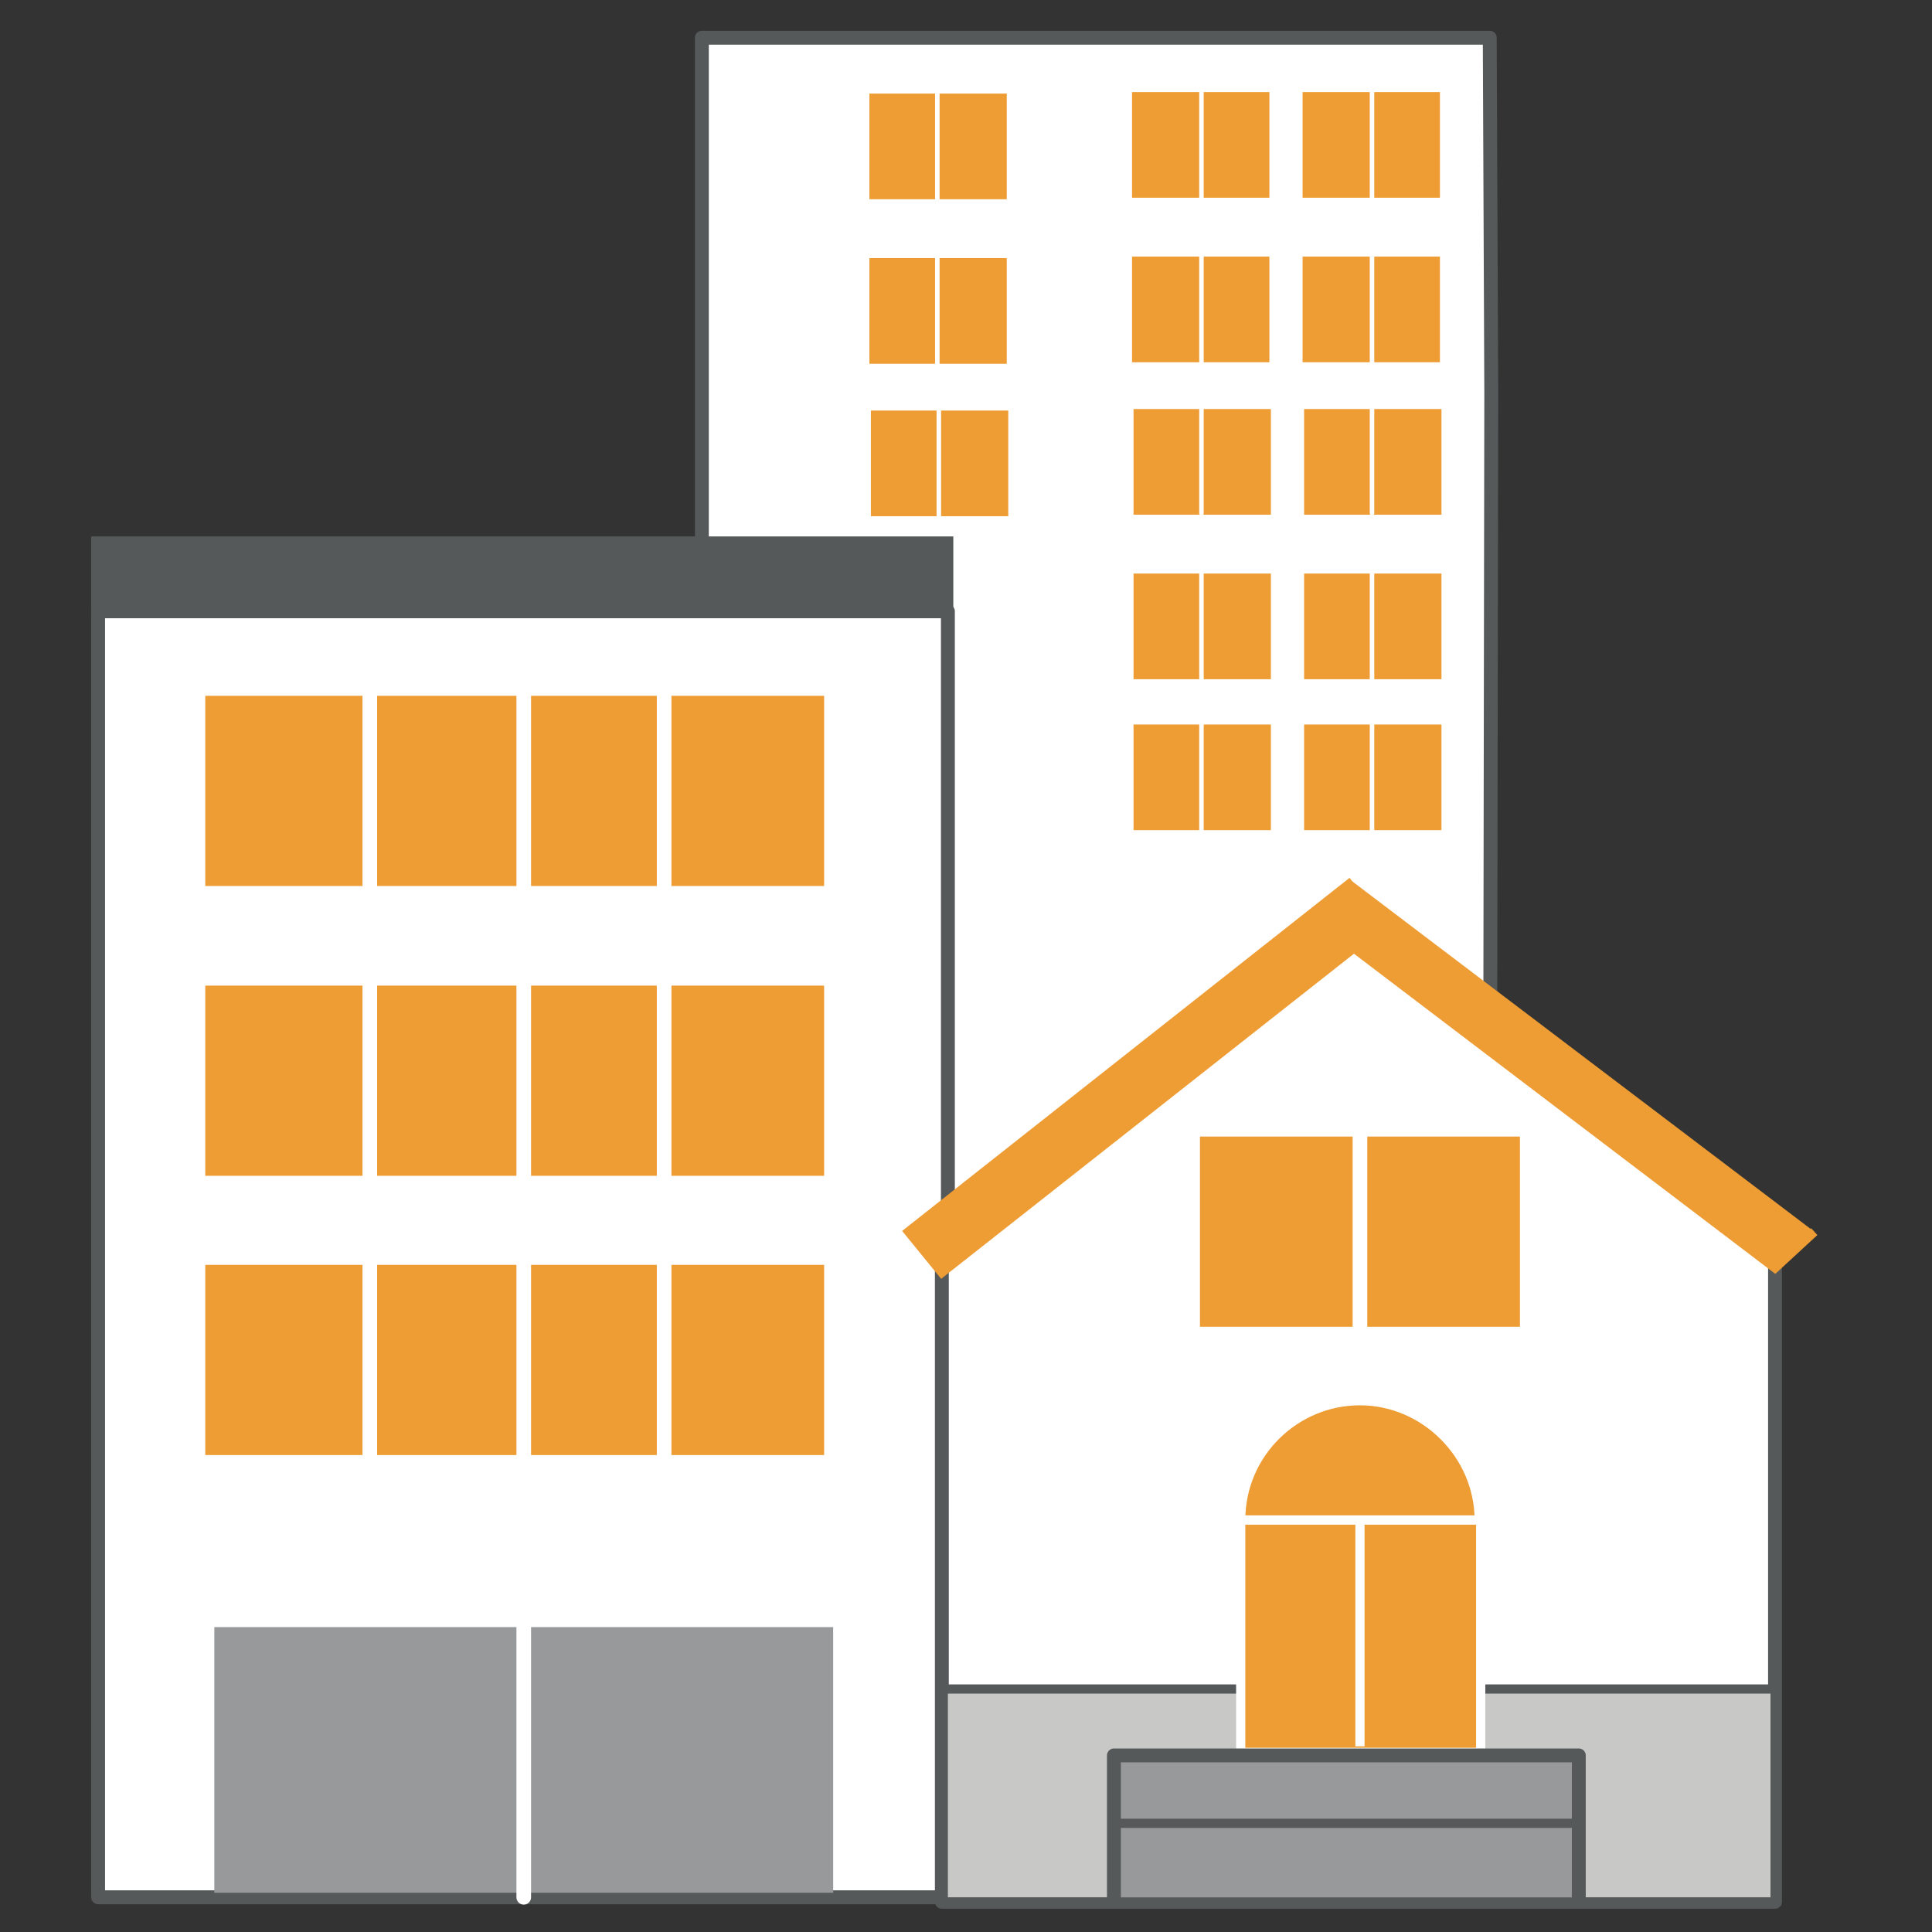 <?xml version="1.0" encoding="utf-8"?>
<!-- Generator: Adobe Illustrator 25.3.0, SVG Export Plug-In . SVG Version: 6.00 Build 0)  -->
<svg version="1.1" id="Livello_1" xmlns="http://www.w3.org/2000/svg" xmlns:xlink="http://www.w3.org/1999/xlink" x="0px" y="0px"
	 viewBox="0 0 128 128" style="enable-background:new 0 0 128 128;" xml:space="preserve">
<rect x="0" y="0" width="128" height="128" fill="#333333" stroke="none"/>
<style type="text/css">
	.st0{fill:none;stroke:#101820;stroke-width:0.3;stroke-linecap:round;stroke-linejoin:round;}
	.st1{fill:#FFFFFF;stroke:#55595A;stroke-width:0.92;stroke-linecap:round;stroke-linejoin:round;}
	.st2{fill:#EE9C34;}
	.st3{fill:none;stroke:#FFFFFF;stroke-width:0.3;stroke-linecap:round;stroke-linejoin:round;}
	.st4{fill:#98999B;}
	.st5{fill:none;stroke:#FFFFFF;stroke-width:0.97;stroke-linecap:round;stroke-linejoin:round;}
	.st6{fill:#55595A;stroke:#55595A;stroke-width:0.92;stroke-miterlimit:10;}
	.st7{fill:#C8C9C7;}
	.st8{fill:none;stroke:#55595A;stroke-width:0.61;stroke-linecap:round;stroke-linejoin:round;}
	.st9{fill:#EE9C34;stroke:#FFFFFF;stroke-width:0.61;stroke-miterlimit:10;}
	.st10{fill:none;stroke:#FFFFFF;stroke-width:0.61;stroke-miterlimit:10;}
	.st11{fill:#EE9C34;stroke:#EE9C34;stroke-width:0.61;stroke-miterlimit:10;}
	.st12{fill:#98999B;stroke:#55595A;stroke-width:0.92;stroke-linecap:round;stroke-linejoin:round;}
</style>
<g id="Livello_2_1_">
	<line class="st0" x1="50.1" y1="39.7" x2="57.7" y2="39.7"/>
	<g>
		<polygon class="st1" points="62.9,89.8 46.5,89.7 46.5,2.5 98.7,2.5 98.8,26.1 98.7,89.8 		"/>
		<g>
			<g>
				<rect x="86.3" y="6.1" class="st2" width="9.1" height="7"/>
				<line class="st3" x1="90.9" y1="6.1" x2="90.9" y2="13.1"/>
			</g>
			<rect x="86.3" y="17" class="st2" width="9.1" height="7"/>
			<g>
				<rect x="57.6" y="17.1" class="st2" width="9.1" height="7"/>
				<line class="st3" x1="62.1" y1="17.1" x2="62.1" y2="24.1"/>
			</g>
			<g>
				<rect x="57.6" y="6.2" class="st2" width="9.1" height="7"/>
				<line class="st3" x1="62.1" y1="6.2" x2="62.1" y2="13.2"/>
			</g>
			<g>
				<rect x="75" y="6.1" class="st2" width="9.1" height="7"/>
				<line class="st3" x1="79.6" y1="6.1" x2="79.6" y2="13.1"/>
			</g>
			<g>
				<rect x="75" y="17" class="st2" width="9.1" height="7"/>
				<line class="st3" x1="79.6" y1="17" x2="79.6" y2="24"/>
			</g>
			<line class="st3" x1="90.9" y1="17" x2="90.9" y2="24"/>
		</g>
		<g>
			<g>
				<g>
					<rect x="46.2" y="38.1" class="st4" width="9.1" height="7"/>
					<line class="st0" x1="50.7" y1="38.1" x2="50.7" y2="45.1"/>
				</g>
				<g>
					<rect x="86.4" y="27.1" class="st2" width="9.1" height="7"/>
					<line class="st3" x1="90.9" y1="27" x2="90.9" y2="34"/>
				</g>
				<rect x="86.4" y="38" class="st2" width="9.1" height="7"/>
				<line class="st0" x1="62.2" y1="38.1" x2="62.2" y2="45.1"/>
				<g>
					<rect x="57.7" y="27.2" class="st2" width="9.1" height="7"/>
					<line class="st3" x1="62.2" y1="27.2" x2="62.2" y2="34.2"/>
				</g>
				<g>
					<rect x="75.1" y="27.1" class="st2" width="9.1" height="7"/>
					<line class="st3" x1="79.6" y1="27" x2="79.6" y2="34"/>
				</g>
				<g>
					<rect x="75.1" y="38" class="st2" width="9.1" height="7"/>
					<line class="st3" x1="79.6" y1="38" x2="79.6" y2="45"/>
				</g>
				<line class="st3" x1="90.9" y1="38" x2="90.9" y2="45"/>
			</g>
			<g>
				<g>
					<rect x="46.2" y="59.1" class="st4" width="9.1" height="7"/>
					<line class="st0" x1="50.7" y1="59" x2="50.7" y2="66"/>
				</g>
				<g>
					<rect x="46.2" y="48.1" class="st4" width="9.1" height="7"/>
					<line class="st0" x1="50.7" y1="48.1" x2="50.7" y2="55.1"/>
				</g>
				<g>
					<rect x="86.4" y="48" class="st2" width="9.1" height="7"/>
					<line class="st3" x1="90.9" y1="48" x2="90.9" y2="55"/>
				</g>
				<line class="st0" x1="62.2" y1="59" x2="62.2" y2="66"/>
				<line class="st0" x1="62.2" y1="48.1" x2="62.2" y2="55.1"/>
				<g>
					<rect x="75.1" y="48" class="st2" width="9.1" height="7"/>
					<line class="st3" x1="79.6" y1="48" x2="79.6" y2="55"/>
				</g>
			</g>
			<g>
				<g>
					<rect x="46.2" y="79.9" class="st4" width="9.1" height="7"/>
					<line class="st0" x1="50.7" y1="79.9" x2="50.7" y2="86.9"/>
				</g>
				<g>
					<rect x="46.2" y="69" class="st4" width="9.1" height="7"/>
					<line class="st0" x1="50.7" y1="69" x2="50.7" y2="76"/>
				</g>
				<g>
					<rect x="86.4" y="68.9" class="st4" width="9.1" height="7"/>
					<line class="st0" x1="90.9" y1="68.9" x2="90.9" y2="75.8"/>
				</g>
				<rect x="86.4" y="79.8" class="st4" width="9.1" height="7"/>
				<g>
					<rect x="57.7" y="79.9" class="st4" width="9.1" height="7"/>
					<line class="st0" x1="62.2" y1="79.9" x2="62.2" y2="86.9"/>
				</g>
				<line class="st0" x1="62.2" y1="69" x2="62.2" y2="76"/>
				<line class="st0" x1="79.6" y1="68.9" x2="79.6" y2="75.8"/>
				<g>
					<rect x="75.1" y="79.8" class="st4" width="9.1" height="7"/>
					<line class="st0" x1="79.6" y1="79.8" x2="79.6" y2="86.8"/>
				</g>
				<line class="st0" x1="90.9" y1="79.8" x2="90.9" y2="86.8"/>
			</g>
		</g>
	</g>
	<g>
		<polyline class="st1" points="36,40.5 15.7,40.5 6.5,40.5 6.5,125.7 62.8,125.7 62.8,40.5 36,40.5 		"/>
		<rect x="13.6" y="46.1" class="st2" width="41" height="12.6"/>
		<line class="st5" x1="24.5" y1="46.1" x2="24.5" y2="58.7"/>
		<line class="st5" x1="34.7" y1="46.1" x2="34.7" y2="58.7"/>
		<line class="st5" x1="44" y1="46.1" x2="44" y2="58.7"/>
		<rect x="13.6" y="65.3" class="st2" width="41" height="12.6"/>
		<line class="st5" x1="24.5" y1="65.3" x2="24.5" y2="77.9"/>
		<line class="st5" x1="34.7" y1="65.3" x2="34.7" y2="77.9"/>
		<line class="st5" x1="44" y1="65.3" x2="44" y2="77.9"/>
		<rect x="14.2" y="107.8" class="st4" width="41" height="17.6"/>
		<line class="st5" x1="34.7" y1="99.7" x2="34.7" y2="125.7"/>
		<rect x="13.6" y="83.8" class="st2" width="41" height="12.6"/>
		<line class="st5" x1="24.5" y1="83.8" x2="24.5" y2="96.4"/>
		<line class="st5" x1="34.7" y1="83.8" x2="34.7" y2="96.4"/>
		<line class="st5" x1="44" y1="83.8" x2="44" y2="96.4"/>
		<rect x="6.5" y="36" class="st6" width="56.2" height="4.5"/>
	</g>
	<g>
		<polyline class="st1" points="62.4,126 62.4,81.1 62.4,80.2 89.7,59.5 117.6,80.8 117.6,126 62.4,126 		"/>
		<rect x="62.8" y="111.9" class="st7" width="54.5" height="13.8"/>
		<line class="st8" x1="117.6" y1="111.9" x2="98" y2="111.9"/>
		<line class="st8" x1="82.2" y1="111.9" x2="62.4" y2="111.9"/>
		<rect x="82.2" y="100.7" class="st9" width="15.9" height="15.4"/>
		<path class="st9" d="M82.2,100.7c0-4.4,3.6-7.9,7.9-7.9s7.9,3.6,7.9,7.9H82.2z"/>
		<line class="st10" x1="90.1" y1="100.7" x2="90.1" y2="115.7"/>
		<rect x="79.5" y="75.3" class="st2" width="21.2" height="12.6"/>
		<line class="st5" x1="90.1" y1="75.3" x2="90.1" y2="87.9"/>
		<polyline class="st11" points="120.2,81.6 117.6,84 89.7,62.8 62.4,84.3 60.2,81.6 89.6,58.4 		"/>
		<polyline class="st12" points="104.6,125.7 104.6,116.3 73.8,116.3 73.8,125.7 		"/>
		<line class="st8" x1="104.6" y1="120.8" x2="73.9" y2="120.8"/>
	</g>
</g>
</svg>
